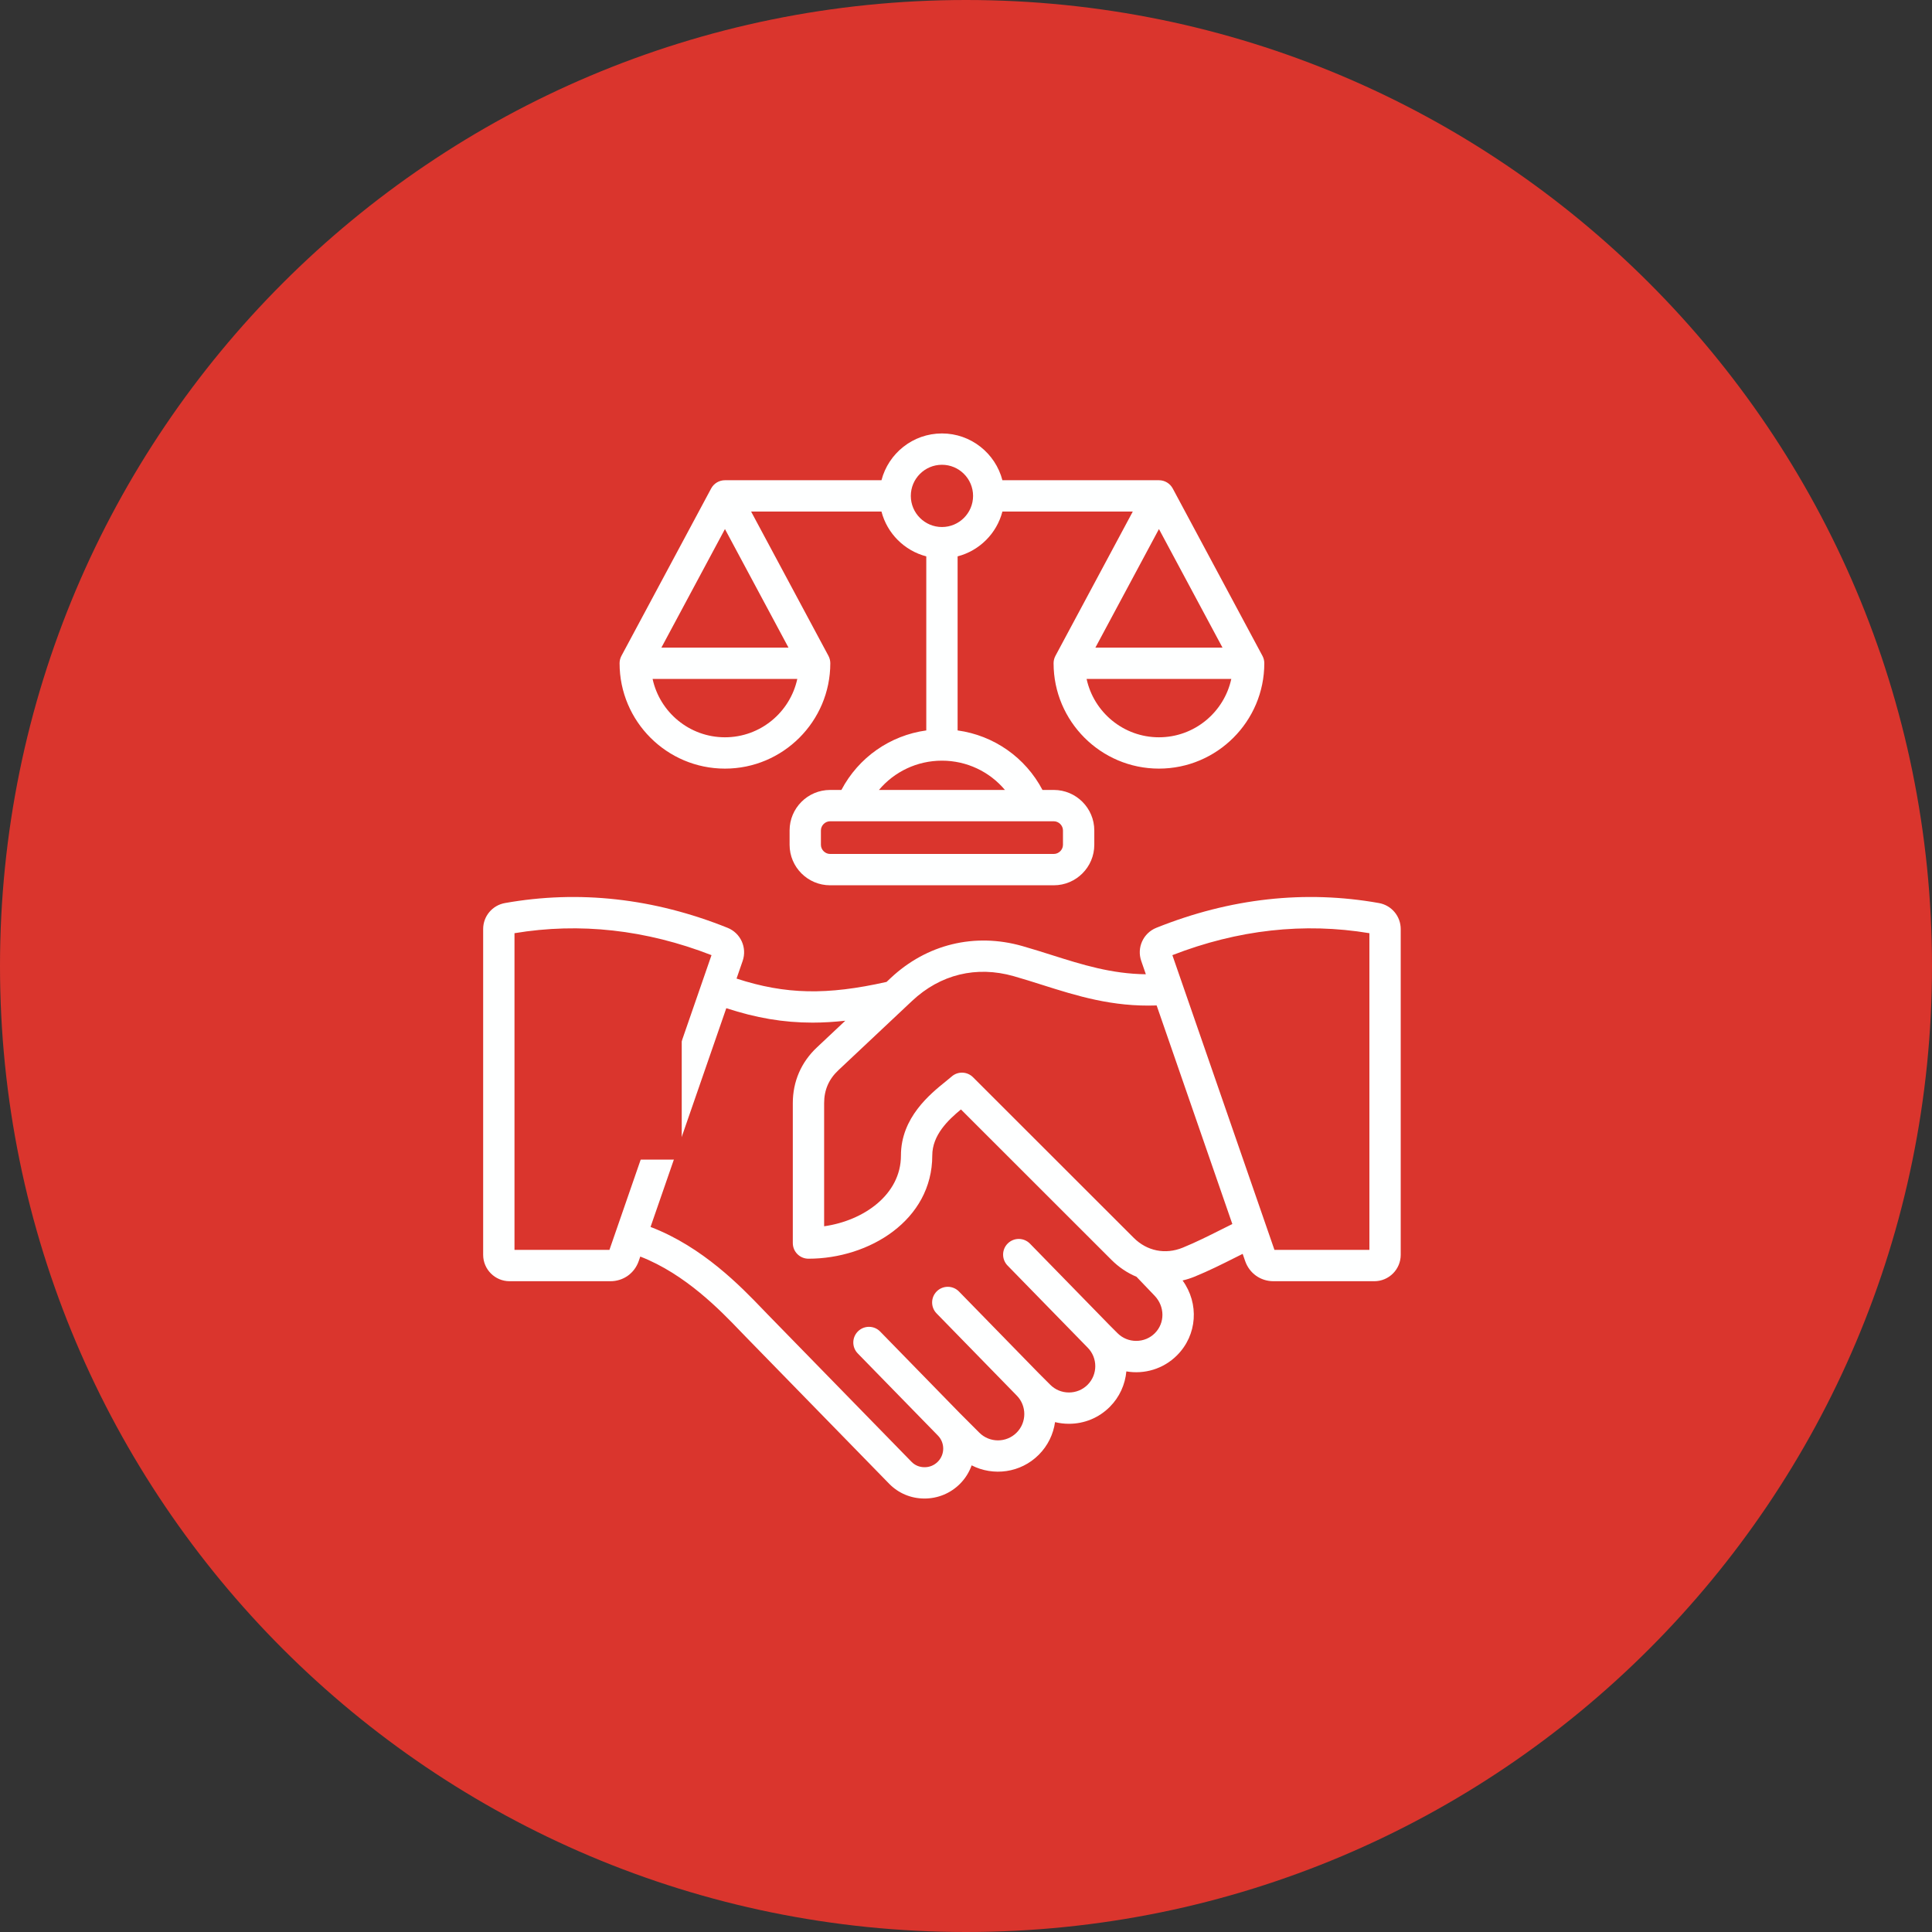 <svg xmlns="http://www.w3.org/2000/svg" xmlns:xlink="http://www.w3.org/1999/xlink" width="1080" viewBox="0 0 810 810" height="1080" preserveAspectRatio="xMidYMid meet"><rect x="0" y="0" width="810" height="810" fill="#333333" stroke="none"/><defs><clipPath id="06922ac2cd"><path d="M 405 0 C 181.324 0 0 181.324 0 405 C 0 628.676 181.324 810 405 810 C 628.676 810 810 628.676 810 405 C 810 181.324 628.676 0 405 0 Z M 405 0 " clip-rule="nonzero"></path></clipPath><clipPath id="c46b252579"><path d="M 202.551 181.641 L 587.301 181.641 L 587.301 628.641 L 202.551 628.641 Z M 202.551 181.641 " clip-rule="nonzero"></path></clipPath><clipPath id="5042ce335e"><path d="M 224.297 427.172 L 285.82 427.172 L 285.82 486.172 L 224.297 486.172 Z M 224.297 427.172 " clip-rule="nonzero"></path></clipPath></defs><g clip-path="url(#06922ac2cd)"><rect x="-81" width="972" fill="#da352d" y="-81" height="972" fill-opacity="1"></rect></g><g clip-path="url(#c46b252579)"><path fill="#feffff" d="M 578.129 378.609 C 547.133 373.09 515.734 376.578 484.809 388.98 C 479.316 391.184 476.531 397.289 478.469 402.879 L 480.402 408.465 C 465.918 408.289 453.75 404.457 441 400.422 C 437.008 399.156 432.875 397.852 428.625 396.641 C 408.652 390.953 388.52 395.852 373.391 410.078 L 371.695 411.672 C 346.719 417.285 329.359 416.98 308.801 410.273 L 311.359 402.879 C 313.297 397.289 310.512 391.184 305.02 388.984 C 274.094 376.578 242.695 373.09 211.699 378.609 C 206.406 379.551 202.566 384.137 202.566 389.508 L 202.566 526.086 C 202.566 532.191 207.535 537.156 213.641 537.156 L 255.91 537.156 C 261.344 537.156 266.008 533.836 267.789 528.699 L 268.438 526.816 C 287.418 534.191 302.09 549.469 310.32 558.039 C 311.164 558.914 311.945 559.727 312.664 560.465 L 372.785 622.07 C 376.652 626.031 381.863 628.23 387.457 628.266 C 387.504 628.266 387.547 628.266 387.59 628.266 C 393.215 628.266 398.488 626.086 402.453 622.125 C 404.719 619.859 406.355 617.195 407.363 614.355 C 416.453 619.008 427.898 617.535 435.496 609.934 C 439.348 606.086 441.625 601.25 442.332 596.234 C 444.211 596.691 446.164 596.93 448.156 596.93 C 454.629 596.93 460.703 594.422 465.254 589.867 C 469.41 585.711 471.734 580.406 472.227 574.965 C 479.711 576.25 487.691 574.008 493.457 568.242 C 502.008 559.695 502.793 546.492 495.805 536.844 C 497.488 536.449 499.168 535.922 500.824 535.246 C 506.852 532.785 512.402 530 517.77 527.301 C 518.863 526.754 519.934 526.215 520.996 525.688 L 522.039 528.699 C 523.82 533.836 528.48 537.156 533.918 537.156 L 576.188 537.156 C 582.293 537.156 587.258 532.191 587.258 526.086 L 587.258 389.508 C 587.258 384.137 583.418 379.551 578.129 378.609 Z M 255.508 524.023 L 215.703 524.023 L 215.703 391.246 C 243.086 386.688 270.855 389.781 298.301 400.449 Z M 484.168 558.957 C 482.098 561.031 479.324 562.172 476.355 562.172 C 473.391 562.172 470.617 561.031 468.543 558.957 L 465.297 555.711 L 431.824 521.414 C 429.289 518.816 425.133 518.766 422.535 521.301 C 419.941 523.832 419.891 527.992 422.422 530.586 L 455.914 564.902 C 455.922 564.91 455.934 564.918 455.941 564.926 C 455.949 564.938 455.961 564.949 455.969 564.957 C 460.277 569.266 460.277 576.277 455.969 580.586 C 453.895 582.656 451.121 583.801 448.156 583.801 C 445.191 583.801 442.418 582.66 440.344 580.586 L 435.535 575.777 L 402.062 541.48 C 399.531 538.883 395.371 538.832 392.777 541.367 C 390.184 543.898 390.133 548.059 392.664 550.652 L 426.152 584.969 C 426.164 584.98 426.176 584.988 426.184 584.996 C 426.195 585.008 426.203 585.016 426.211 585.027 C 430.52 589.336 430.52 596.344 426.211 600.652 C 421.902 604.961 414.895 604.961 410.582 600.652 L 402.48 592.551 C 402.48 592.547 402.477 592.543 402.473 592.543 L 369.02 558.262 C 366.488 555.664 362.328 555.613 359.734 558.148 C 357.137 560.68 357.086 564.84 359.621 567.434 L 393.109 601.75 C 393.117 601.758 393.129 601.766 393.137 601.777 C 393.148 601.785 393.156 601.797 393.168 601.809 L 393.184 601.824 C 396.207 604.871 396.203 609.805 393.168 612.844 C 391.676 614.336 389.676 615.176 387.539 615.133 C 385.48 615.121 383.578 614.328 382.188 612.898 L 322.062 551.293 C 321.367 550.582 320.609 549.793 319.793 548.941 C 310.754 539.531 294.625 522.742 272.742 514.402 L 304.504 422.684 C 316.898 426.742 328.387 428.742 340.656 428.742 C 345.102 428.742 349.66 428.465 354.391 427.945 L 342.496 439.129 C 335.883 445.348 332.387 453.43 332.387 462.508 L 332.387 521.152 C 332.387 524.781 335.328 527.719 338.957 527.719 C 364.469 527.719 390.859 511.535 390.859 484.453 C 390.859 475.871 397.512 469.57 402.879 465.137 L 466.016 528.238 C 469.117 531.336 472.672 533.703 476.48 535.293 L 484.07 543.227 C 488.41 547.766 488.453 554.676 484.168 558.957 Z M 511.875 515.566 C 506.73 518.152 501.414 520.82 495.859 523.09 C 488.562 526.066 480.875 524.52 475.301 518.945 L 407.945 451.637 C 405.484 449.176 401.531 449.062 398.938 451.379 C 398.328 451.918 397.488 452.598 396.516 453.383 C 389.949 458.684 377.723 468.551 377.723 484.453 C 377.723 500.891 362.031 511.797 345.52 514.121 L 345.52 462.508 C 345.52 456.992 347.473 452.477 351.488 448.699 L 382.387 419.645 C 394.238 408.504 409.383 404.816 425.027 409.273 C 429.094 410.43 433.133 411.707 437.035 412.945 C 451.461 417.512 466.355 422.203 484.93 421.539 L 516.664 513.18 C 515.047 513.973 513.445 514.777 511.875 515.566 Z M 574.125 524.023 L 534.32 524.023 L 491.523 400.449 C 518.973 389.785 546.742 386.688 574.125 391.246 Z M 303.938 322.25 C 328.293 322.25 348.109 302.43 348.109 278.074 C 348.109 276.992 347.844 275.926 347.332 274.973 L 314.906 214.477 L 369.562 214.477 C 371.941 223.648 379.176 230.883 388.348 233.258 L 388.348 306.234 C 373.172 308.32 359.941 317.559 352.762 331.191 L 348.02 331.191 C 338.656 331.191 331.039 338.809 331.039 348.172 L 331.039 354.18 C 331.039 363.543 338.656 371.16 348.02 371.16 L 441.809 371.16 C 451.172 371.16 458.789 363.543 458.789 354.18 L 458.789 348.172 C 458.789 338.809 451.172 331.188 441.809 331.188 L 437.066 331.188 C 429.887 317.555 416.656 308.32 401.48 306.234 L 401.48 233.258 C 410.652 230.879 417.887 223.645 420.262 214.477 L 474.922 214.477 L 442.496 274.973 C 441.984 275.926 441.719 276.992 441.719 278.074 C 441.719 302.43 461.535 322.246 485.895 322.246 C 510.25 322.246 530.066 302.43 530.066 278.074 C 530.066 276.992 529.801 275.926 529.289 274.973 L 491.68 204.805 C 490.535 202.672 488.312 201.34 485.895 201.34 L 420.262 201.34 C 417.34 190.07 407.086 181.723 394.914 181.723 C 382.742 181.723 372.484 190.07 369.562 201.34 L 303.938 201.34 C 301.516 201.34 299.289 202.672 298.148 204.805 L 260.539 274.973 C 260.027 275.926 259.762 276.992 259.762 278.074 C 259.762 302.43 279.578 322.25 303.938 322.25 Z M 485.895 309.113 C 471.031 309.113 458.582 298.613 455.559 284.641 L 516.227 284.641 C 513.203 298.613 500.754 309.113 485.895 309.113 Z M 512.531 271.508 L 459.254 271.508 L 485.895 221.809 Z M 445.656 348.172 L 445.656 354.18 C 445.656 356.262 443.895 358.023 441.809 358.023 L 348.02 358.023 C 345.934 358.023 344.172 356.262 344.172 354.18 L 344.172 348.172 C 344.172 346.086 345.934 344.324 348.02 344.324 L 441.809 344.324 C 443.895 344.324 445.656 346.086 445.656 348.172 Z M 421.328 331.191 L 368.5 331.191 C 374.941 323.523 384.512 318.914 394.914 318.914 C 405.316 318.914 414.883 323.523 421.328 331.191 Z M 394.914 194.859 C 402.109 194.859 407.965 200.711 407.965 207.91 C 407.965 215.105 402.109 220.957 394.914 220.957 C 387.719 220.957 381.863 215.105 381.863 207.91 C 381.863 200.711 387.719 194.859 394.914 194.859 Z M 303.938 309.113 C 289.074 309.113 276.625 298.613 273.602 284.641 L 334.27 284.641 C 331.246 298.613 318.797 309.113 303.938 309.113 Z M 303.938 221.809 L 330.574 271.508 L 277.297 271.508 Z M 303.938 221.809 " fill-opacity="1" fill-rule="nonzero"></path></g><g clip-path="url(#5042ce335e)"><path fill="#da352d" d="M 224.297 427.172 L 285.832 427.172 L 285.832 486.172 L 224.297 486.172 Z M 224.297 427.172 " fill-opacity="1" fill-rule="nonzero"></path></g></svg>